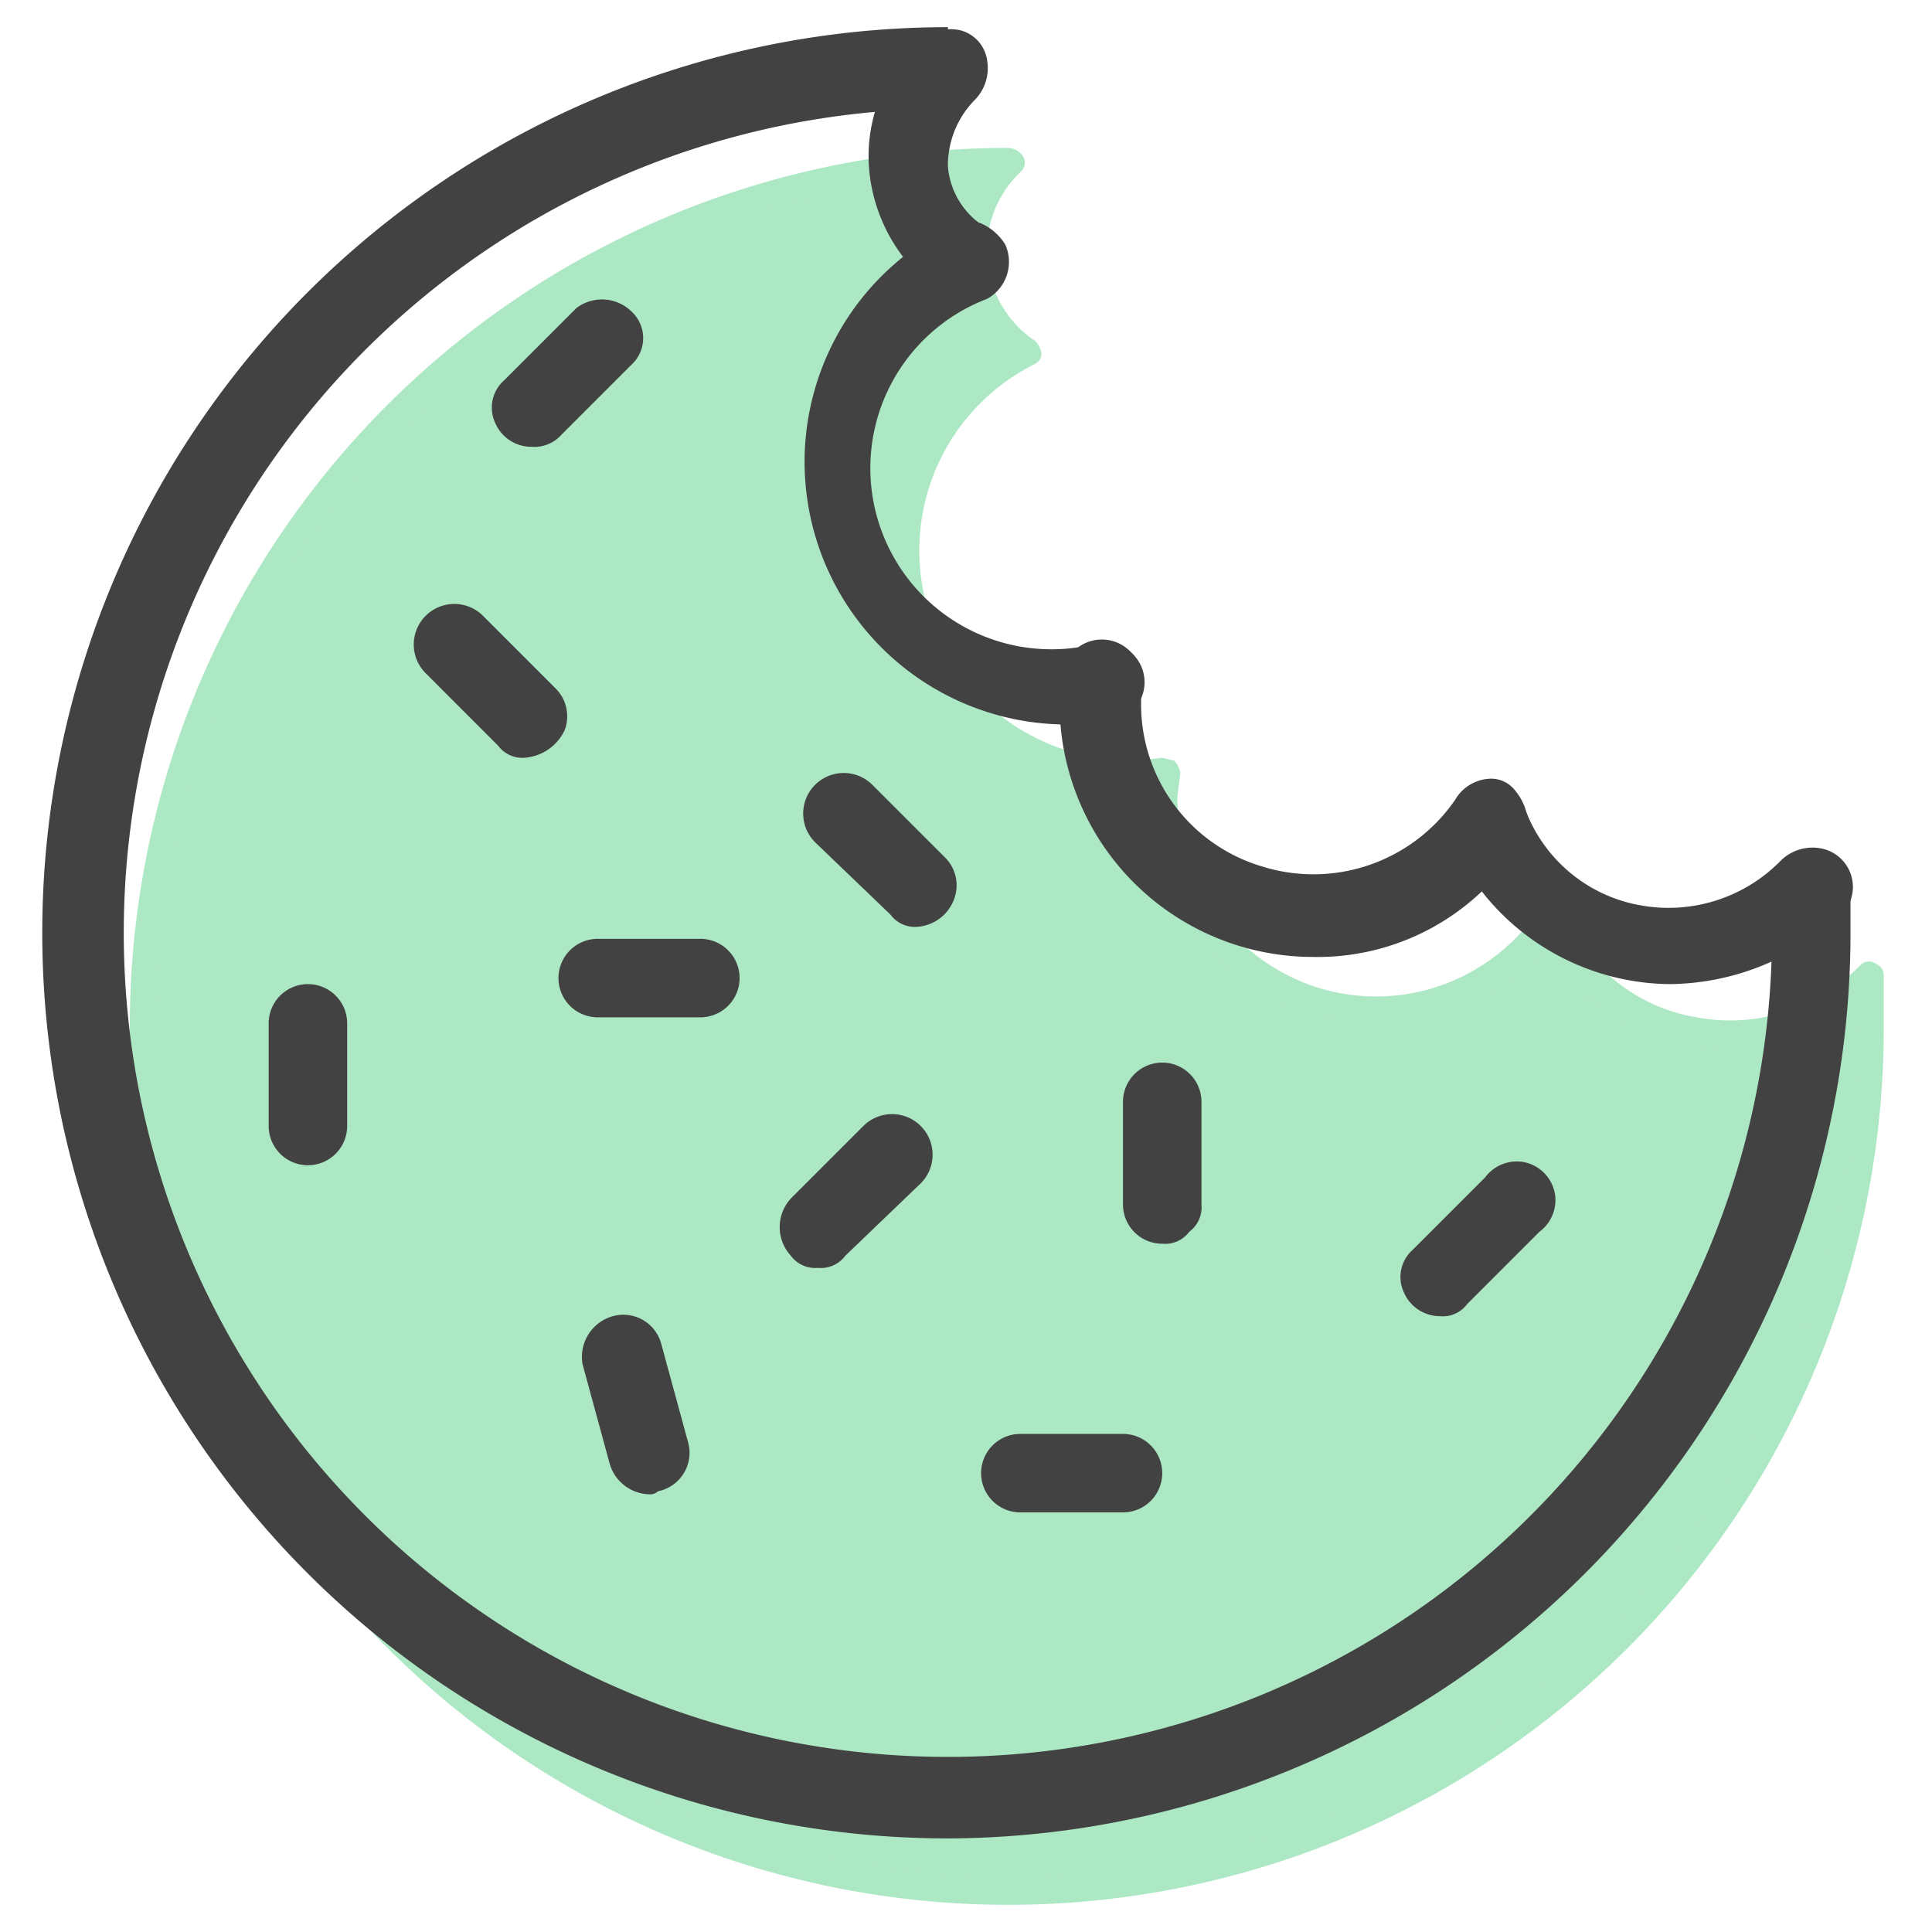 <svg xmlns="http://www.w3.org/2000/svg" width="64" height="64"><path fill="#ade8c4" fill-rule="evenodd" d="M62.1 33.9A28.6 28.6 0 1 1 33.4 5.3h.1a4.1 4.1 0 0 0-1.3 3.3 3.7 3.7 0 0 0 1.9 3 7.3 7.3 0 0 0-3.9 8.3 7.5 7.5 0 0 0 7.2 5.7 6.2 6.2 0 0 0 1.3-.1l-.1.8a6.9 6.9 0 0 0 4.9 6.8 7 7 0 0 0 7.9-2.8 6.6 6.6 0 0 0 4.8 3.8 6.3 6.3 0 0 0 5.8-1.9 10.3 10.3 0 0 1 .1 1.7z"/><path fill="#ade8c4" d="M33.4 63.1a29.1 29.1 0 0 1 0-58.2.6.6 0 0 1 .5.3.4.4 0 0 1-.1.5 3.6 3.6 0 0 0 .5 5.6.8.8 0 0 1 .2.4c0 .2-.1.3-.3.4a6.9 6.9 0 0 0-3.4 8.3 7 7 0 0 0 7.7 4.7l.4.1a.8.8 0 0 1 .2.4l-.1.8a6.7 6.7 0 0 0 4.6 6.3 6.5 6.5 0 0 0 7.4-2.6.8.8 0 0 1 .4-.2c.2 0 .3.1.4.3a5.8 5.8 0 0 0 4.4 3.5 6 6 0 0 0 5.4-1.7.4.4 0 0 1 .5-.1c.2.1.3.2.3.4V34a29 29 0 0 1-29 29.1zm-1-57.3a28.2 28.2 0 1 0 29.2 28.1v-.6a6.7 6.7 0 0 1-5.6 1.4 6.8 6.8 0 0 1-4.7-3.4 7.5 7.5 0 0 1-13.2-4.9v-.3a8 8 0 0 1-8.2-5.3 7.8 7.8 0 0 1 3.3-9.2 4.6 4.6 0 0 1-.8-5.8z"/><path fill="#424242" fill-rule="evenodd" d="M17.6 14.8a1.3 1.3 0 0 1-1.2-.8 1.2 1.2 0 0 1 .3-1.4l2.4-2.4a1.4 1.4 0 0 1 1.8.1A1.2 1.2 0 0 1 21 12l-2.4 2.4a1.2 1.2 0 0 1-1 .4zm-7.4 23.8a1.3 1.3 0 0 1-1.3-1.3v-3.4a1.3 1.3 0 0 1 2.6 0v3.4a1.3 1.3 0 0 1-1.3 1.3zm7.2-13.5a1 1 0 0 1-.9-.4l-2.4-2.4a1.3 1.3 0 0 1 1.9-1.9l2.4 2.4a1.3 1.3 0 0 1 .3 1.4 1.6 1.6 0 0 1-1.3.9zM27.1 42a1 1 0 0 1-.9-.4 1.4 1.4 0 0 1 0-1.9l2.4-2.4a1.3 1.3 0 1 1 1.9 1.9L28 41.6a1 1 0 0 1-.9.4zm20.6 1.6a1.3 1.3 0 0 1-1.2-.8 1.2 1.2 0 0 1 .3-1.4l2.4-2.4a1.3 1.3 0 0 1 1.3-.5 1.3 1.3 0 0 1 1 1 1.3 1.3 0 0 1-.5 1.3l-2.4 2.4a1 1 0 0 1-.9.4zm-26.2 5.9a1.4 1.4 0 0 1-1.3-1l-.9-3.3a1.4 1.4 0 0 1 1-1.6 1.3 1.3 0 0 1 1.6.9l.9 3.3a1.3 1.3 0 0 1-1 1.6.4.4 0 0 1-.3.1zm8.9-18.8a1 1 0 0 1-.9-.4L27 27.9a1.3 1.3 0 0 1 1.9-1.9l2.4 2.4a1.3 1.3 0 0 1 .3 1.4 1.4 1.4 0 0 1-1.2.9zm-7.2 3h-3.4a1.3 1.3 0 1 1 0-2.6h3.4a1.3 1.3 0 1 1 0 2.6zm15.3 7.5a1.3 1.3 0 0 1-1.3-1.3v-3.4a1.3 1.3 0 0 1 2.6 0v3.4a1 1 0 0 1-.4.9 1 1 0 0 1-.9.4zm-1.3 8.9h-3.4a1.3 1.3 0 1 1 0-2.6h3.4a1.3 1.3 0 0 1 0 2.6z"/><path fill="#424242" fill-rule="evenodd" d="M31.4 60.9a30 30 0 1 1 0-60v2.7a27.3 27.3 0 1 0 27.3 27.3 8.6 8.6 0 0 0-.1-1.6l2.7-.1v1.7a30 30 0 0 1-29.9 30z"/><path fill="#424242" fill-rule="evenodd" d="M32 10a1.4 1.4 0 0 1-.7-.2 5.6 5.6 0 0 1-2.5-4.1 5.2 5.2 0 0 1 1.7-4.4 1.6 1.6 0 0 1 1.3-.3 1.2 1.2 0 0 1 .9 1 1.5 1.5 0 0 1-.4 1.3 3.1 3.1 0 0 0-.9 2.2 2.6 2.6 0 0 0 1.2 2 1.3 1.3 0 0 1 .4 1.8 1 1 0 0 1-1 .7zm23.3 22.6a8 8 0 0 1-7.2-4.7.9.9 0 0 1-.1-.5 1.3 1.3 0 0 1 1.1-1.3 1.4 1.4 0 0 1 1.5.9 5 5 0 0 0 3.8 3 5.2 5.2 0 0 0 4.6-1.5 1.5 1.5 0 0 1 1.3-.4 1.3 1.3 0 0 1 .7 2.2 8.4 8.4 0 0 1-5.7 2.3z"/><path fill="#424242" fill-rule="evenodd" d="M43.5 31.7a8.4 8.4 0 0 1-8.4-8.4 3.4 3.4 0 0 1 .1-1 1.3 1.3 0 0 1 2.6.4v.6a5.6 5.6 0 0 0 4 5.4 5.7 5.7 0 0 0 6.4-2.2 1.4 1.4 0 0 1 1.1-.7 1 1 0 0 1 .9.4 1.8 1.8 0 0 1 .4.9 2.4 2.4 0 0 1-.2.8 7.9 7.9 0 0 1-6.9 3.8z"/><path fill="#424242" fill-rule="evenodd" d="M35.3 24a8.7 8.7 0 0 1-3.8-16.5 1.2 1.2 0 0 1 1-.1 1.8 1.8 0 0 1 .8.7 1.4 1.4 0 0 1-.6 1.8 6 6 0 0 0 3.7 11.4 1.3 1.3 0 1 1 .4 2.6 7.6 7.6 0 0 1-1.5.1z"/></svg>
